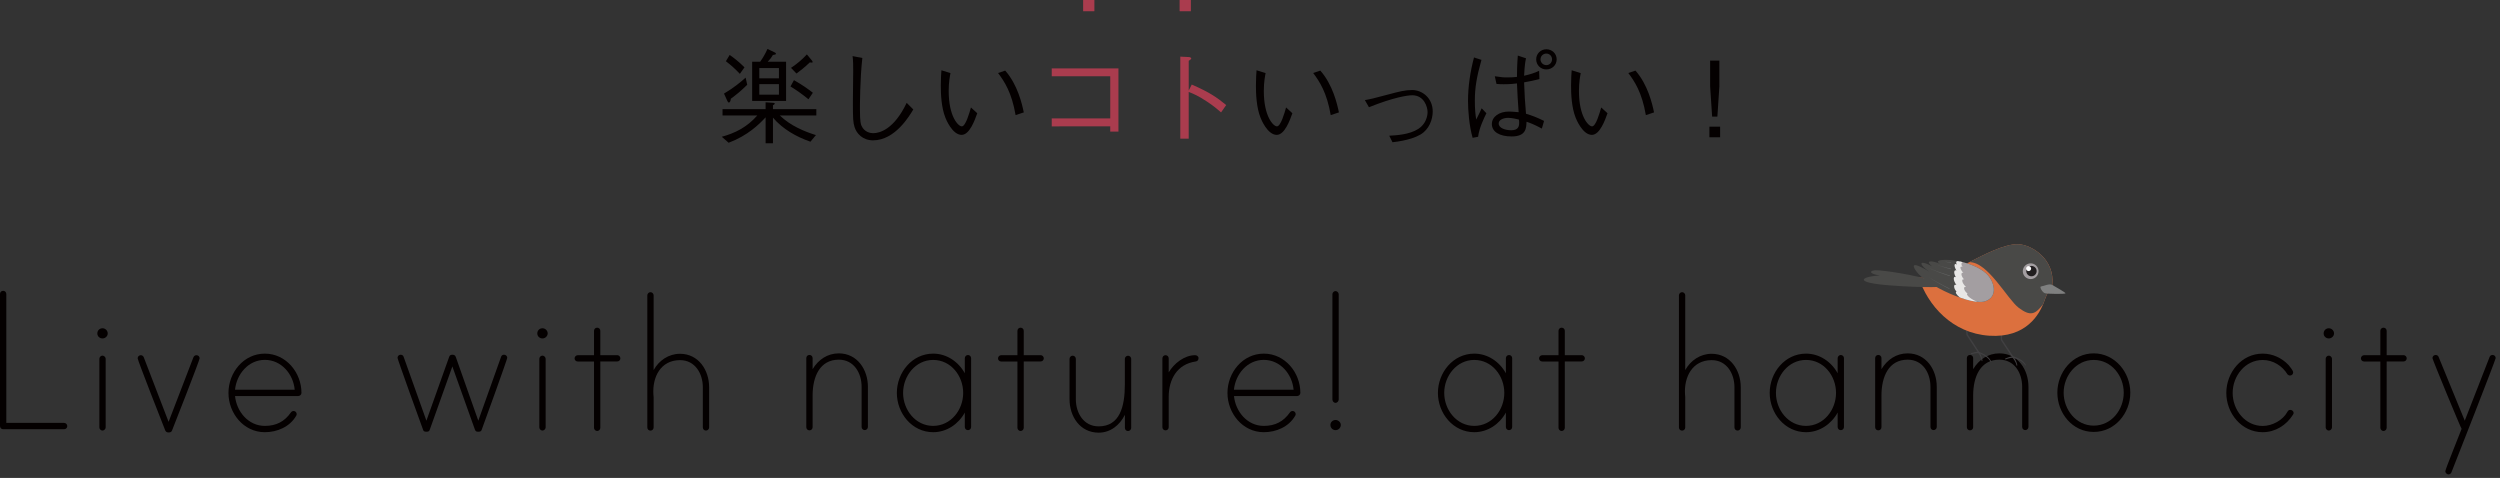 <?xml version="1.0" encoding="utf-8"?>
<!-- Generator: Adobe Illustrator 24.0.2, SVG Export Plug-In . SVG Version: 6.00 Build 0)  -->
<svg version="1.1" id="レイヤー_1" xmlns="http://www.w3.org/2000/svg" xmlns:xlink="http://www.w3.org/1999/xlink" x="0px"
	 y="0px" viewBox="0 0 476 91" enable-background="new 0 0 476 91" xml:space="preserve">
<rect x="0" y="0" width="476" height="91" fill="#333333" stroke="none"/>
<g>
	<path fill="#040000" d="M0,81.13V55.97c0-0.34,0.26-0.6,0.6-0.6c0.34,0,0.6,0.26,0.6,0.6v24.55h11.01c0.34,0,0.6,0.3,0.6,0.6
		c0,0.34-0.26,0.6-0.6,0.6H0.6C0.26,81.73,0,81.47,0,81.13z"/>
	<path fill="#040000" d="M19.52,64.44c-0.56,0-0.99-0.43-0.99-0.95c0-0.56,0.43-0.99,0.99-0.99c0.52,0,0.99,0.43,0.99,0.99
		C20.51,64.01,20.04,64.44,19.52,64.44z M20.12,68.31v13.07c0,0.3-0.3,0.6-0.6,0.6c-0.34,0-0.6-0.3-0.6-0.6V68.31
		c0-0.3,0.26-0.6,0.6-0.6C19.82,67.71,20.12,68.01,20.12,68.31z"/>
	<path fill="#040000" d="M38.01,68.23c0,0.34-4.77,12.56-5.25,13.72c-0.09,0.3-0.34,0.39-0.65,0.39c-0.3,0-0.52-0.09-0.65-0.39
		c-0.47-1.16-5.25-13.37-5.25-13.72c0-0.34,0.26-0.6,0.6-0.6c0.26,0,0.47,0.17,0.56,0.39l4.73,12.3l4.73-12.3
		c0.09-0.21,0.3-0.39,0.56-0.39C37.75,67.62,38.01,67.88,38.01,68.23z"/>
	<path fill="#040000" d="M57.4,74.81c0,0.34-0.3,0.6-0.65,0.6h-12c0.3,2.97,2.54,5.68,5.68,5.68c2.15,0,3.74-0.82,4.94-2.54
		c0.13-0.17,0.3-0.3,0.52-0.3c0.34,0,0.6,0.26,0.6,0.6c0,0.13-0.04,0.21-0.09,0.3c-1.2,2.11-3.61,3.14-5.98,3.14
		c-4.04,0-6.92-3.61-6.92-7.48s2.88-7.48,6.92-7.48S57.4,70.94,57.4,74.81z M56.11,74.2c-0.26-2.97-2.54-5.68-5.68-5.68
		s-5.38,2.71-5.68,5.68H56.11z"/>
	<path fill="#040000" d="M96.58,68.14c0,0.26-4.43,12.56-4.86,13.67c-0.09,0.34-0.34,0.39-0.65,0.39s-0.52-0.04-0.64-0.39
		l-4.3-12.04l-4.3,12.04c-0.09,0.34-0.34,0.39-0.64,0.39s-0.56-0.04-0.64-0.39c-0.43-1.12-4.86-13.42-4.86-13.67
		c0-0.34,0.26-0.6,0.6-0.6c0.26,0,0.47,0.13,0.56,0.39l4.34,12.17l4.34-12.17c0.09-0.3,0.34-0.39,0.6-0.39
		c0.3,0,0.52,0.09,0.64,0.39l4.3,12.17l4.34-12.17c0.09-0.26,0.3-0.39,0.56-0.39C96.32,67.54,96.58,67.8,96.58,68.14z"/>
	<path fill="#040000" d="M103.29,64.44c-0.56,0-0.99-0.43-0.99-0.95c0-0.56,0.43-0.99,0.99-0.99c0.52,0,0.99,0.43,0.99,0.99
		C104.27,64.01,103.8,64.44,103.29,64.44z M103.89,68.31v13.07c0,0.3-0.3,0.6-0.6,0.6c-0.34,0-0.6-0.3-0.6-0.6V68.31
		c0-0.3,0.26-0.6,0.6-0.6C103.59,67.71,103.89,68.01,103.89,68.31z"/>
	<path fill="#040000" d="M117.52,67.62c0.34,0,0.6,0.3,0.6,0.6c0,0.34-0.26,0.6-0.6,0.6h-3.22v12.64c0,0.3-0.26,0.6-0.6,0.6
		c-0.34,0-0.6-0.3-0.6-0.6V68.83h-3.1c-0.34,0-0.6-0.26-0.6-0.6c0-0.3,0.26-0.6,0.6-0.6h3.1v-4.64c0-0.34,0.26-0.6,0.6-0.6
		c0.34,0,0.6,0.26,0.6,0.6v4.64H117.52z"/>
	<path fill="#040000" d="M135.02,73.73v7.65c0,0.34-0.3,0.6-0.6,0.6c-0.34,0-0.6-0.26-0.6-0.6v-7.65c0-2.58-1.46-5.16-4.34-5.16
		c-3.7,0-5.29,3.23-5.07,6.54c0,0.09,0.04,0.47,0.04,0.52v5.76c0,0.34-0.26,0.6-0.6,0.6c-0.34,0-0.6-0.26-0.6-0.6V56.23
		c0-0.3,0.26-0.6,0.6-0.6c0.34,0,0.6,0.3,0.6,0.6v14.23c1.03-1.85,2.88-3.1,5.03-3.1C133,67.37,135.02,70.46,135.02,73.73z"/>
	<path fill="#040000" d="M165.25,73.64v7.65c0,0.34-0.3,0.6-0.6,0.6c-0.34,0-0.6-0.26-0.6-0.6v-7.65c0-2.62-1.46-5.16-4.34-5.16
		c-3.61,0-4.99,3.22-4.99,6.84v6.02c0,0.34-0.26,0.6-0.6,0.6c-0.34,0-0.6-0.26-0.6-0.6V68.18c0-0.34,0.26-0.6,0.6-0.6
		c0.34,0,0.6,0.26,0.6,0.6v2.11c1.08-1.81,2.84-3.01,4.99-3.01C163.23,67.28,165.25,70.38,165.25,73.64z"/>
	<path fill="#040000" d="M184.9,68.18V81.3c0,0.34-0.26,0.6-0.6,0.6s-0.6-0.26-0.6-0.6v-2.75c-1.2,2.19-3.44,3.74-6.02,3.74
		c-4.04,0-6.92-3.61-6.92-7.48s2.88-7.48,6.92-7.48c2.58,0,4.82,1.55,6.02,3.74v-2.88c0-0.3,0.26-0.6,0.6-0.6
		S184.9,67.88,184.9,68.18z M183.39,74.81c0-3.23-2.32-6.28-5.72-6.28c-3.35,0-5.72,3.05-5.72,6.28s2.37,6.28,5.72,6.28
		C181.07,81.08,183.39,78.03,183.39,74.81z"/>
	<path fill="#040000" d="M198.14,67.62c0.34,0,0.6,0.3,0.6,0.6c0,0.34-0.26,0.6-0.6,0.6h-3.22v12.64c0,0.3-0.26,0.6-0.6,0.6
		c-0.34,0-0.6-0.3-0.6-0.6V68.83h-3.1c-0.34,0-0.6-0.26-0.6-0.6c0-0.3,0.26-0.6,0.6-0.6h3.1v-4.64c0-0.34,0.26-0.6,0.6-0.6
		c0.34,0,0.6,0.26,0.6,0.6v4.64H198.14z"/>
	<path fill="#040000" d="M215.38,68.31v4.17v8.99c0,0.34-0.3,0.6-0.6,0.6c-0.34,0-0.6-0.26-0.6-0.6v-2.49
		c-0.99,1.98-2.75,3.4-4.99,3.4c-3.57,0-5.55-3.1-5.55-6.36v-7.7c0-0.3,0.26-0.6,0.6-0.6c0.34,0,0.6,0.3,0.6,0.6v7.7
		c0,2.58,1.46,5.16,4.34,5.16c4.04,0,4.99-3.78,4.99-7.95v-4.9c0-0.3,0.26-0.6,0.6-0.6C215.08,67.71,215.38,68.01,215.38,68.31z"/>
	<path fill="#040000" d="M228.2,68.18c0,0.39-0.21,0.6-0.56,0.65c-3.53,0.52-5.12,3.4-5.12,6.75v5.76c0,0.34-0.26,0.6-0.6,0.6
		c-0.34,0-0.6-0.26-0.6-0.6V68.23c0-0.34,0.26-0.6,0.6-0.6c0.34,0,0.6,0.26,0.6,0.6v2.67c0.99-1.68,2.97-3.27,5.03-3.27
		C227.85,67.62,228.2,67.84,228.2,68.18z"/>
	<path fill="#040000" d="M247.59,74.81c0,0.34-0.3,0.6-0.64,0.6h-12c0.3,2.97,2.54,5.68,5.68,5.68c2.15,0,3.74-0.82,4.95-2.54
		c0.13-0.17,0.3-0.3,0.52-0.3c0.34,0,0.6,0.26,0.6,0.6c0,0.13-0.04,0.21-0.09,0.3c-1.2,2.11-3.61,3.14-5.98,3.14
		c-4.04,0-6.92-3.61-6.92-7.48s2.88-7.48,6.92-7.48S247.59,70.94,247.59,74.81z M246.3,74.2c-0.26-2.97-2.54-5.68-5.68-5.68
		s-5.38,2.71-5.68,5.68H246.3z"/>
	<path fill="#040000" d="M255.29,80.91c0,0.56-0.47,0.99-0.99,0.99c-0.56,0-0.99-0.43-0.99-0.99c0-0.52,0.43-0.95,0.99-0.95
		C254.81,79.97,255.29,80.4,255.29,80.91z M253.69,76.05V56.02c0-0.3,0.26-0.6,0.6-0.6c0.3,0,0.6,0.3,0.6,0.6v20.04
		c0,0.34-0.3,0.65-0.6,0.65C253.95,76.7,253.69,76.4,253.69,76.05z"/>
	<path fill="#040000" d="M287.92,68.18V81.3c0,0.34-0.26,0.6-0.6,0.6s-0.6-0.26-0.6-0.6v-2.75c-1.2,2.19-3.44,3.74-6.02,3.74
		c-4.04,0-6.92-3.61-6.92-7.48s2.88-7.48,6.92-7.48c2.58,0,4.82,1.55,6.02,3.74v-2.88c0-0.3,0.26-0.6,0.6-0.6
		S287.92,67.88,287.92,68.18z M286.42,74.81c0-3.23-2.32-6.28-5.72-6.28c-3.35,0-5.72,3.05-5.72,6.28s2.37,6.28,5.72,6.28
		C284.1,81.08,286.42,78.03,286.42,74.81z"/>
	<path fill="#040000" d="M301.16,67.62c0.34,0,0.6,0.3,0.6,0.6c0,0.34-0.26,0.6-0.6,0.6h-3.22v12.64c0,0.3-0.26,0.6-0.6,0.6
		c-0.34,0-0.6-0.3-0.6-0.6V68.83h-3.1c-0.34,0-0.6-0.26-0.6-0.6c0-0.3,0.26-0.6,0.6-0.6h3.1v-4.64c0-0.34,0.26-0.6,0.6-0.6
		c0.34,0,0.6,0.26,0.6,0.6v4.64H301.16z"/>
	<path fill="#040000" d="M331.44,73.73v7.65c0,0.34-0.3,0.6-0.6,0.6c-0.34,0-0.6-0.26-0.6-0.6v-7.65c0-2.58-1.46-5.16-4.34-5.16
		c-3.7,0-5.29,3.23-5.07,6.54c0,0.09,0.04,0.47,0.04,0.52v5.76c0,0.34-0.26,0.6-0.6,0.6c-0.34,0-0.6-0.26-0.6-0.6V56.23
		c0-0.3,0.26-0.6,0.6-0.6c0.34,0,0.6,0.3,0.6,0.6v14.23c1.03-1.85,2.88-3.1,5.03-3.1C329.41,67.37,331.44,70.46,331.44,73.73z"/>
	<path fill="#040000" d="M351.09,68.18V81.3c0,0.34-0.26,0.6-0.6,0.6s-0.6-0.26-0.6-0.6v-2.75c-1.2,2.19-3.44,3.74-6.02,3.74
		c-4.04,0-6.92-3.61-6.92-7.48s2.88-7.48,6.92-7.48c2.58,0,4.82,1.55,6.02,3.74v-2.88c0-0.3,0.26-0.6,0.6-0.6
		S351.09,67.88,351.09,68.18z M349.58,74.81c0-3.23-2.32-6.28-5.72-6.28c-3.35,0-5.72,3.05-5.72,6.28s2.37,6.28,5.72,6.28
		C347.26,81.08,349.58,78.03,349.58,74.81z"/>
	<path fill="#040000" d="M368.76,73.64v7.65c0,0.34-0.3,0.6-0.6,0.6c-0.34,0-0.6-0.26-0.6-0.6v-7.65c0-2.62-1.46-5.16-4.34-5.16
		c-3.61,0-4.99,3.22-4.99,6.84v6.02c0,0.34-0.26,0.6-0.6,0.6c-0.34,0-0.6-0.26-0.6-0.6V68.18c0-0.34,0.26-0.6,0.6-0.6
		c0.34,0,0.6,0.26,0.6,0.6v2.11c1.08-1.81,2.84-3.01,4.99-3.01C366.74,67.28,368.76,70.38,368.76,73.64z"/>
	<path fill="#040000" d="M386.22,73.64v7.65c0,0.34-0.3,0.6-0.6,0.6c-0.34,0-0.6-0.26-0.6-0.6v-7.65c0-2.62-1.46-5.16-4.34-5.16
		c-3.61,0-4.99,3.22-4.99,6.84v6.02c0,0.34-0.26,0.6-0.6,0.6c-0.34,0-0.6-0.26-0.6-0.6V68.18c0-0.34,0.26-0.6,0.6-0.6
		c0.34,0,0.6,0.26,0.6,0.6v2.11c1.08-1.81,2.84-3.01,4.99-3.01C384.2,67.28,386.22,70.38,386.22,73.64z"/>
	<path fill="#040000" d="M405.61,74.76c0,3.91-2.92,7.48-6.97,7.48s-6.92-3.57-6.92-7.48c0-3.87,2.88-7.48,6.92-7.48
		S405.61,70.89,405.61,74.76z M404.36,74.76c0-3.18-2.32-6.23-5.72-6.23c-3.35,0-5.72,3.05-5.72,6.23c0,3.23,2.37,6.28,5.72,6.28
		C402.04,81.04,404.36,77.99,404.36,74.76z"/>
	<path fill="#040000" d="M436.57,78.98c-1.25,1.98-3.35,3.31-5.76,3.31c-4.04,0-6.92-3.61-6.92-7.48s2.88-7.48,6.92-7.48
		c1.89,0,3.66,0.82,4.95,2.19c0.21,0.26,0.86,1.03,0.86,1.38c0,0.34-0.26,0.6-0.6,0.6c-0.17,0-0.34-0.09-0.47-0.21
		c-0.99-1.63-2.75-2.75-4.73-2.75c-3.35,0-5.72,3.05-5.72,6.28s2.37,6.28,5.72,6.28c1.81,0,3.83-1.08,4.69-2.67
		c0.13-0.26,0.3-0.39,0.56-0.39c0.34,0,0.64,0.26,0.64,0.6C436.7,78.76,436.65,78.85,436.57,78.98z"/>
	<path fill="#040000" d="M443.41,64.44c-0.56,0-0.99-0.43-0.99-0.95c0-0.56,0.43-0.99,0.99-0.99c0.52,0,0.99,0.43,0.99,0.99
		C444.4,64.01,443.92,64.44,443.41,64.44z M444.01,68.31v13.07c0,0.3-0.3,0.6-0.6,0.6c-0.34,0-0.6-0.3-0.6-0.6V68.31
		c0-0.3,0.26-0.6,0.6-0.6C443.71,67.71,444.01,68.01,444.01,68.31z"/>
	<path fill="#040000" d="M457.64,67.62c0.34,0,0.6,0.3,0.6,0.6c0,0.34-0.26,0.6-0.6,0.6h-3.22v12.64c0,0.3-0.26,0.6-0.6,0.6
		c-0.34,0-0.6-0.3-0.6-0.6V68.83h-3.1c-0.34,0-0.6-0.26-0.6-0.6c0-0.3,0.26-0.6,0.6-0.6h3.1v-4.64c0-0.34,0.26-0.6,0.6-0.6
		c0.34,0,0.6,0.26,0.6,0.6v4.64H457.64z"/>
	<path fill="#040000" d="M475.18,68.18c0,0.3-7.74,20.08-8.43,21.76c-0.09,0.21-0.3,0.39-0.56,0.39c-0.3,0-0.6-0.3-0.6-0.6
		c0-0.39,2.79-7.22,3.1-8.08c-0.17-0.17-5.55-13.2-5.55-13.46c0-0.34,0.26-0.6,0.6-0.6c0.26,0,0.47,0.13,0.56,0.34l4.99,12.17
		l4.73-12.13c0.09-0.26,0.34-0.39,0.56-0.39C474.92,67.58,475.18,67.84,475.18,68.18z"/>
</g>
<g>
	<g>
		<path fill="#414042" d="M374.26,61.78l0.14,1.94c0,0.02,0.01,0.05,0.02,0.07l2.23,3.4c0.02,0.03,0.05,0.05,0.07,0.06h0l0,0
			c0.05,0.01,0.11,0.03,0.17,0.05c0.06,0.02,0.11,0.04,0.17,0.06c0.11,0.04,0.22,0.09,0.33,0.14c0.22,0.1,0.43,0.22,0.63,0.35
			c0.2,0.13,0.39,0.28,0.56,0.45c0.04,0.04,0.08,0.09,0.12,0.13c0.04,0.04,0.07,0.09,0.11,0.14c0.03,0.05,0.07,0.1,0.1,0.15
			c0.03,0.05,0.06,0.1,0.09,0.16l0,0.01c0.02,0.04,0.07,0.05,0.1,0.03c0.03-0.02,0.05-0.06,0.03-0.1c-0.03-0.06-0.05-0.12-0.09-0.17
			c-0.03-0.06-0.07-0.11-0.1-0.16c-0.04-0.05-0.07-0.11-0.11-0.15c-0.04-0.05-0.08-0.1-0.12-0.15c-0.17-0.19-0.36-0.36-0.57-0.5
			c-0.21-0.15-0.42-0.28-0.65-0.39c-0.11-0.06-0.23-0.11-0.34-0.16c-0.06-0.02-0.12-0.05-0.18-0.07c-0.06-0.02-0.12-0.04-0.18-0.07
			l0,0l0.08,0.06l-2.23-3.4l0.02,0.07l-0.14-1.94c-0.01-0.07-0.07-0.13-0.15-0.13C374.31,61.65,374.26,61.71,374.26,61.78z"/>
		<path fill="#414042" d="M375.38,67.45c0.06-0.02,0.11-0.03,0.17-0.05c0.06-0.01,0.11-0.03,0.17-0.04
			c0.06-0.01,0.11-0.03,0.17-0.04c0.06-0.01,0.12-0.02,0.17-0.03l0.17-0.02c0.06-0.01,0.12-0.01,0.17-0.02l0.09-0.01
			c0.03,0,0.06,0,0.09,0l0.17,0v0l-0.1-0.05l0.12,0.16c0.04,0.06,0.07,0.12,0.11,0.18c0.02,0.03,0.03,0.06,0.05,0.09l0.05,0.09
			c0.03,0.06,0.06,0.13,0.09,0.19c0.03,0.06,0.06,0.13,0.08,0.2l0.04,0.1l0.03,0.1l0.03,0.1l0.02,0.1c0.01,0.03,0.02,0.07,0.02,0.1
			l0.01,0.1l0,0.01c0.01,0.04,0.04,0.07,0.08,0.06c0.04-0.01,0.07-0.04,0.06-0.08l-0.01-0.12c0-0.04-0.01-0.08-0.01-0.11l-0.02-0.11
			l-0.03-0.11l-0.03-0.11l-0.03-0.11c-0.02-0.07-0.04-0.14-0.07-0.21c-0.03-0.07-0.05-0.14-0.08-0.21l-0.05-0.1
			c-0.02-0.03-0.03-0.07-0.05-0.1c-0.04-0.07-0.07-0.13-0.11-0.2l-0.13-0.19c-0.02-0.03-0.06-0.05-0.09-0.05h-0.01h0l-0.19,0.01
			c-0.03,0-0.06,0-0.09,0.01l-0.09,0.01c-0.06,0.01-0.12,0.01-0.18,0.03l-0.18,0.04c-0.06,0.01-0.12,0.03-0.18,0.04
			c-0.06,0.01-0.12,0.03-0.18,0.05c-0.06,0.02-0.12,0.04-0.18,0.05c-0.06,0.02-0.12,0.04-0.17,0.06c-0.05,0.02-0.07,0.07-0.05,0.11
			C375.29,67.44,375.34,67.46,375.38,67.45L375.38,67.45z"/>
	</g>
	<g>
		<path fill="#414042" d="M380.92,63.47l0.04,1.25c0,0.03,0.01,0.05,0.02,0.07l2.15,3.26c0.02,0.03,0.05,0.05,0.08,0.06l0,0l0,0
			c0.05,0.01,0.11,0.02,0.17,0.04c0.06,0.01,0.12,0.03,0.17,0.05c0.12,0.03,0.23,0.07,0.34,0.11c0.23,0.08,0.45,0.18,0.66,0.3
			c0.21,0.12,0.41,0.25,0.59,0.41c0.04,0.04,0.09,0.08,0.13,0.12c0.04,0.04,0.08,0.09,0.12,0.13c0.04,0.05,0.08,0.09,0.11,0.14
			c0.04,0.05,0.07,0.1,0.1,0.15l0,0.01c0.02,0.03,0.07,0.04,0.1,0.02c0.03-0.02,0.04-0.07,0.02-0.1c-0.03-0.05-0.06-0.11-0.1-0.16
			c-0.03-0.05-0.07-0.1-0.11-0.16c-0.04-0.05-0.08-0.1-0.12-0.15c-0.04-0.05-0.09-0.09-0.13-0.14c-0.18-0.18-0.39-0.33-0.61-0.46
			c-0.22-0.13-0.44-0.24-0.68-0.34c-0.12-0.05-0.23-0.09-0.35-0.13c-0.06-0.02-0.12-0.04-0.18-0.06c-0.06-0.02-0.12-0.03-0.19-0.05
			l0,0l0.09,0.06l-2.15-3.26l0.02,0.07l-0.04-1.25c0-0.07-0.06-0.13-0.14-0.13C380.98,63.33,380.92,63.39,380.92,63.47z"/>
		<path fill="#414042" d="M381.89,68.42c0.06-0.02,0.11-0.04,0.17-0.06c0.06-0.02,0.11-0.04,0.17-0.05
			c0.06-0.02,0.11-0.04,0.17-0.05c0.06-0.01,0.11-0.03,0.17-0.04l0.17-0.04c0.06-0.01,0.11-0.02,0.17-0.03l0.09-0.01
			c0.03-0.01,0.06-0.01,0.09-0.01l0.17-0.01l0,0l-0.11-0.04l0.14,0.15c0.04,0.05,0.08,0.11,0.12,0.17c0.02,0.03,0.04,0.06,0.06,0.09
			l0.06,0.09c0.04,0.06,0.07,0.12,0.1,0.18c0.04,0.06,0.07,0.13,0.1,0.19l0.05,0.1l0.04,0.1l0.04,0.1l0.03,0.1
			c0.01,0.03,0.02,0.07,0.03,0.1l0.02,0.1l0,0.01c0.01,0.04,0.05,0.07,0.09,0.06c0.04-0.01,0.06-0.05,0.06-0.08l-0.02-0.12
			c0-0.04-0.01-0.08-0.02-0.11L384,69.18l-0.03-0.11l-0.03-0.11l-0.04-0.1c-0.03-0.07-0.05-0.14-0.09-0.2
			c-0.03-0.07-0.06-0.14-0.1-0.2l-0.05-0.1c-0.02-0.03-0.03-0.07-0.06-0.1c-0.04-0.06-0.08-0.13-0.12-0.19l-0.14-0.18
			c-0.02-0.03-0.06-0.05-0.1-0.04h-0.01l0,0l-0.19,0.02c-0.03,0-0.06,0.01-0.09,0.01l-0.09,0.02c-0.06,0.01-0.12,0.02-0.18,0.04
			L382.5,68c-0.06,0.02-0.12,0.04-0.17,0.06c-0.06,0.02-0.11,0.04-0.17,0.06c-0.06,0.02-0.11,0.04-0.17,0.07
			c-0.06,0.02-0.11,0.05-0.17,0.07c-0.04,0.02-0.06,0.07-0.04,0.12C381.79,68.42,381.84,68.44,381.89,68.42L381.89,68.42z"/>
	</g>
	<path fill="#DC703E" d="M390.76,54.26c0.51-4.85-3.84-7.64-6.47-7.76c-2.63-0.12-6.97,2.22-9.66,3.58
		c-2.69,1.36-8.17,3.19-9.31,2.74c1.72,5.33,6.37,10.63,13.43,11.1c7.06,0.47,9.63-4.1,10.49-6.61
		C389.84,55.52,390.76,54.26,390.76,54.26z"/>
	<path fill="#494947" d="M368.69,53.64c-4.17-1.36-10.25-2.21-11.52-2.18c-1.27,0.02-1.41,0.68,0.76,0.98
		c-3.51,0.22-5.29,1.35,1.95,1.9c7.24,0.55,10.41,0.24,10.41,0.24L368.69,53.64z"/>
	<path fill="#494947" d="M384.37,58.61c-2.17-1.63-5.91-8.83-9.44-8.69c2.7-1.37,6.83-3.55,9.36-3.43c2.63,0.12,6.97,2.91,6.47,7.76
		c0,0-0.92,1.27-1.52,3.05c-0.07,0.2-0.15,0.42-0.24,0.65C387.55,59.77,386.69,60.35,384.37,58.61z"/>
	<g>
		<path fill="#A39EA1" d="M388.08,51.23c0.23,0.8-0.24,1.63-1.03,1.85c-0.8,0.23-1.63-0.24-1.85-1.03c-0.23-0.8,0.24-1.63,1.03-1.85
			C387.02,49.97,387.85,50.43,388.08,51.23z"/>
		<path fill="#221F20" d="M387.74,51.35c0.15,0.52-0.16,1.07-0.68,1.22c-0.52,0.15-1.07-0.16-1.22-0.68
			c-0.15-0.52,0.16-1.07,0.68-1.22C387.04,50.52,387.59,50.83,387.74,51.35z"/>
		<path fill="#FFFFFF" d="M386.71,51.01c0.07,0.25-0.08,0.52-0.33,0.59c-0.25,0.07-0.52-0.08-0.59-0.33
			c-0.07-0.25,0.08-0.52,0.33-0.59C386.37,50.61,386.64,50.76,386.71,51.01z"/>
	</g>
	<g>
		<path fill="#494947" d="M378.09,52c1.64,1.42,2.46,4.53-0.13,5.37c-2.58,0.85-11.08-2.92-13.07-5.68
			c-1.99-2.76,2.48,0.06,2.48,0.06c-1.86-1.23-2.37-2.51,0.47-1.08c-1.22-0.94-0.42-1.23,1.51-0.46
			C367.22,49.06,374.61,48.99,378.09,52z"/>
		<path fill="#A39EA1" d="M373.21,49.8c1.7,0.37,3.57,1.06,4.88,2.2c1.64,1.42,2.46,4.53-0.13,5.37c-0.82,0.27-2.23,0.07-3.85-0.41
			c-0.19-0.47-0.03-1.09-0.25-1.47C372.82,53.79,372.25,51.48,373.21,49.8z"/>
		<g>
			<g>
				<path fill="#E8E7E6" d="M373.12,49.78c-0.12-0.02-0.23-0.05-0.35-0.07C372.87,49.72,372.98,49.74,373.12,49.78z"/>
				<path fill="#E8E7E6" d="M372.53,55.52c-0.65-0.65-0.58-1.59-0.03-1.24c-0.74-1.03-0.56-1.83-0.1-1.49
					c-0.56-0.95-0.28-1.53,0.1-1.27c-0.54-0.92-0.43-1.52,0.09-1.14c-0.22-0.33-0.2-0.67,0.19-0.67c0.11,0.02,0.23,0.04,0.35,0.07
					c0.04,0.01,0.08,0.03,0.12,0.04c-0.04-0.02-0.08-0.03-0.12-0.04c0.19,0.04,0.38,0.08,0.57,0.13c-0.35,0.16-0.29,0.63-0.02,0.91
					c-0.58-0.26-0.57,0.34,0.14,1.14c-0.42-0.19-0.59,0.43,0.15,1.26c-0.52-0.24-0.54,0.58,0.38,1.44c-0.61-0.23-0.49,0.7,0.27,1.22
					c-0.45,0.24,0.73,1.15,1.86,1.58c-0.94-0.09-2.1-0.39-3.32-0.81C372.55,56.16,372.18,55.63,372.53,55.52z"/>
			</g>
		</g>
		<path fill="#686969" d="M371.18,54.93c0,0-0.29-0.13-0.71-0.35c-0.43-0.21-0.99-0.5-1.55-0.81c-0.28-0.15-0.55-0.31-0.81-0.47
			c-0.13-0.07-0.25-0.15-0.37-0.22c-0.12-0.07-0.22-0.15-0.32-0.21c-0.1-0.06-0.19-0.13-0.27-0.19c-0.04-0.03-0.08-0.05-0.11-0.08
			c-0.03-0.03-0.06-0.05-0.09-0.07c-0.11-0.09-0.17-0.14-0.17-0.14s0.06,0.05,0.17,0.14c0.03,0.02,0.06,0.05,0.09,0.07
			c0.03,0.02,0.07,0.05,0.11,0.08c0.08,0.06,0.16,0.12,0.26,0.19c0.1,0.07,0.2,0.14,0.32,0.22c0.12,0.07,0.23,0.16,0.36,0.23
			c0.25,0.16,0.53,0.32,0.8,0.48c1.1,0.64,2.25,1.2,2.25,1.2c0.02,0.01,0.05,0,0.06-0.02C371.21,54.97,371.21,54.94,371.18,54.93
			L371.18,54.93z"/>
		<path fill="#686969" d="M371.23,52.46c0,0-1.04-0.3-2.07-0.67c-0.26-0.09-0.51-0.18-0.75-0.28c-0.24-0.09-0.46-0.19-0.64-0.27
			c-0.09-0.04-0.18-0.08-0.25-0.12c-0.07-0.04-0.14-0.07-0.19-0.1c-0.1-0.06-0.16-0.09-0.16-0.09s0.06,0.03,0.16,0.1
			c0.05,0.03,0.11,0.06,0.19,0.1c0.07,0.04,0.16,0.08,0.25,0.13c0.18,0.09,0.4,0.19,0.64,0.28c0.23,0.1,0.49,0.2,0.74,0.3
			c1.02,0.39,2.05,0.71,2.05,0.71c0.02,0.01,0.05-0.01,0.06-0.03C371.27,52.49,371.26,52.47,371.23,52.46
			C371.23,52.46,371.23,52.46,371.23,52.46z"/>
		<path fill="#686969" d="M371.44,51.16c0,0-0.17-0.04-0.42-0.1c-0.25-0.06-0.59-0.15-0.93-0.24c-0.17-0.04-0.34-0.09-0.49-0.14
			c-0.08-0.02-0.16-0.04-0.23-0.07c-0.07-0.02-0.14-0.05-0.2-0.07c-0.06-0.02-0.12-0.04-0.17-0.06c-0.05-0.02-0.09-0.04-0.13-0.05
			c-0.07-0.03-0.11-0.05-0.11-0.05s0.04,0.02,0.11,0.05c0.03,0.02,0.08,0.03,0.13,0.06c0.05,0.02,0.11,0.04,0.17,0.06
			c0.06,0.02,0.13,0.05,0.2,0.07c0.07,0.03,0.15,0.05,0.22,0.08c0.16,0.05,0.32,0.11,0.49,0.16c0.33,0.1,0.67,0.2,0.92,0.27
			c0.25,0.07,0.42,0.12,0.42,0.12c0.02,0.01,0.05-0.01,0.06-0.03C371.48,51.2,371.47,51.17,371.44,51.16
			C371.44,51.17,371.44,51.17,371.44,51.16L371.44,51.16z"/>
		<path fill="#686969" d="M371.47,49.99c0,0-0.34-0.04-0.68-0.1c-0.08-0.01-0.17-0.03-0.25-0.05c-0.08-0.02-0.15-0.04-0.21-0.05
			c-0.03-0.01-0.06-0.02-0.08-0.02c-0.02-0.01-0.05-0.02-0.06-0.02c-0.04-0.01-0.06-0.02-0.06-0.02s0.02,0.01,0.06,0.02
			c0.02,0.01,0.04,0.02,0.06,0.02c0.02,0.01,0.05,0.02,0.08,0.03c0.06,0.02,0.13,0.04,0.21,0.06c0.08,0.02,0.16,0.04,0.24,0.06
			c0.33,0.08,0.67,0.14,0.67,0.14c0.02,0,0.05-0.01,0.05-0.04C371.51,50.02,371.49,49.99,371.47,49.99
			C371.47,49.99,371.47,49.99,371.47,49.99z"/>
	</g>
	<path fill="#7F8080" d="M390.76,54.26c0.47,0.3,2.62,1.45,2.5,1.6c-0.12,0.15-3.38,0.12-3.9-0.03c-0.51-0.15-1.06-1.21-0.79-1.27
		C389.27,54.4,390.28,53.95,390.76,54.26z"/>
</g>
<g>
	<g>
		<g>
			<path fill="#040000" d="M148.47,21.98c2.06,2,4.76,3.08,6.88,3.74l-1.04,1.26c-2.72-0.94-5.28-2.4-7.14-4.58v4.88h-1.4v-4.94
				c-1.26,1.36-3.42,3.48-7.04,4.84l-1.3-1.14c2.56-0.7,4.82-1.84,6.76-4.06h-6.62v-1.2h8.2v-1.3l1.48,0.1
				c0.04,0,0.26,0.02,0.26,0.14c0,0.14-0.22,0.26-0.34,0.32v0.74h8.26v1.2H148.47z M139.15,18.8c-0.02,0.16-0.08,0.72-0.38,0.72
				c-0.14,0-0.22-0.18-0.3-0.34l-0.62-1.36c1.9-1.12,3.18-2.2,4.12-3.04l0.3,1.36C140.99,17.4,140.15,18.06,139.15,18.8z
				 M140.87,14.06c-0.94-1-1.7-1.66-2.66-2.4l0.72-1.2c0.68,0.48,1.6,1.14,2.82,2.36L140.87,14.06z M143.21,19.22v-7.46h1.52
				c0.54-0.76,0.94-1.44,1.4-2.44l1.38,0.66c0.18,0.08,0.22,0.16,0.22,0.22c0,0.18-0.06,0.18-0.58,0.28
				c-0.34,0.58-0.6,0.88-0.98,1.28h3.5v7.46H143.21z M148.31,12.96h-3.74v1.96h3.74V12.96z M148.31,16.02h-3.74v2h3.74V16.02z
				 M153.93,18.9c-1.3-1.06-2.2-1.68-3.42-2.44l0.66-1.2c1.7,0.96,2.72,1.72,3.6,2.4L153.93,18.9z M154.51,11.92
				c-0.14,0-0.22-0.02-0.32-0.04c-1.08,1.02-1.8,1.58-2.54,2.12l-1.04-1.08c1.16-0.78,2.04-1.5,3.02-2.56l0.94,1.14
				c0.04,0.06,0.16,0.2,0.16,0.3C154.73,11.92,154.57,11.92,154.51,11.92z"/>
			<path fill="#040000" d="M164.19,11.04c-0.46,4.06-0.46,9.3-0.46,9.76c0,2.46,0.18,2.88,0.3,3.14c0.52,1.2,1.68,1.42,2.2,1.42
				c1.28,0,4-0.74,6.4-5.78l1.26,1.26c-0.72,1.2-3.46,5.88-7.66,5.88c-1.98,0-3.14-1.3-3.52-2.52c-0.28-0.9-0.32-1.56-0.32-4.84
				c0-0.94,0.06-5.02,0.06-5.86c0-0.9,0-1.92-0.12-2.82L164.19,11.04z"/>
			<path fill="#040000" d="M180.97,13.92c-0.1,0.54-0.34,1.7-0.34,3.4c0,4.88,1.82,6.74,2.5,6.74c0.72,0,1.44-2.52,1.74-3.6l1.2,1.1
				c-0.46,1.3-1.46,4.12-2.98,4.12c-1.78,0-3-3.04-3.08-3.26c-0.8-1.98-0.88-4.62-0.88-6.16c0-1.38,0.08-2.32,0.12-2.88
				L180.97,13.92z M191.39,13.44c2.36,2.68,3.2,6.32,3.54,7.96l-1.56,0.52c-0.74-4.32-2.14-6.42-3.34-8.02L191.39,13.44z"/>
			<path fill="#AA3C4E" d="M200.25,24.06v-1.52h11.14v-8.02h-11.14v-1.5h12.7v12.04h-1.56v-1H200.25z"/>
			<path fill="#AA3C4E" d="M226.91,16.1c3.4,1.48,4.74,2.42,6.56,3.9l-0.98,1.4c-0.6-0.52-1.36-1.2-2.74-2.1
				c-1.6-1.06-2.52-1.44-3.42-1.8v8.9h-1.6V10.78l1.52,0.08c0.1,0,0.56,0.02,0.56,0.28c0,0.12-0.16,0.22-0.48,0.44v5.66L226.91,16.1
				z"/>
			<path fill="#040000" d="M240.97,13.92c-0.1,0.54-0.34,1.7-0.34,3.4c0,4.88,1.82,6.74,2.5,6.74c0.72,0,1.44-2.52,1.74-3.6l1.2,1.1
				c-0.46,1.3-1.46,4.12-2.98,4.12c-1.78,0-3-3.04-3.08-3.26c-0.8-1.98-0.88-4.62-0.88-6.16c0-1.38,0.08-2.32,0.12-2.88
				L240.97,13.92z M251.39,13.44c2.36,2.68,3.2,6.32,3.54,7.96l-1.56,0.52c-0.74-4.32-2.14-6.42-3.34-8.02L251.39,13.44z"/>
			<path fill="#040000" d="M259.87,19.06c1.22-0.22,1.56-0.3,4.64-1.12c1.78-0.48,3.02-0.8,4.36-0.8c1.98,0,3.92,1.58,3.92,4.08
				c0,1.56-0.7,3.44-2.34,4.4c-1.04,0.6-2.2,0.92-3.36,1.16c-0.7,0.14-1.2,0.22-1.96,0.3l-0.62-1.24c1.38-0.08,3.82-0.2,5.54-1.3
				c1.44-0.92,1.76-2.44,1.76-3.2c0-0.92-0.62-3.2-2.92-3.2c-0.88,0-3.6,0.4-8.24,2.28L259.87,19.06z"/>
			<path fill="#040000" d="M280.39,26.24c-0.66-2.26-0.88-5.26-0.88-6.98c0-2.8,0.42-5.6,1.14-8.32l1.42,0.46
				c-0.92,3.26-1.26,5.34-1.26,7.72c0,1.82,0.12,2.7,0.26,3.64c0.66-1.28,0.72-1.44,1.04-2.14l0.9,0.94
				c-0.48,0.98-1.38,2.84-1.58,4.48L280.39,26.24z M293.11,15.06c-1.24,0.3-1.7,0.4-2.92,0.62c0.08,2.26,0.16,3.7,0.36,5.98
				c1.08,0.32,1.92,0.62,3.44,1.36l-0.42,1.46c-1.44-0.78-2.3-1.1-2.92-1.3c-0.04,1.22-0.08,2.8-2.84,2.8
				c-2.28,0-3.76-0.88-3.76-2.36c0-1.4,1.4-2.38,3.24-2.38c0.26,0,0.8,0.02,1.86,0.12c-0.16-2.22-0.24-3.48-0.32-5.48
				c-0.46,0.06-1.28,0.16-2.52,0.16c-0.54,0-0.86-0.02-1.38-0.06l-0.32-1.46c1.36,0.2,1.56,0.22,2.5,0.22c0.84,0,1.14-0.04,1.72-0.1
				c0-0.78,0.02-2.34,0.16-4.06l1.56,0.52c-0.12,0.58-0.26,1.22-0.36,3.32c1.2-0.28,1.92-0.5,2.86-0.94L293.11,15.06z M287.17,22.44
				c-0.94,0-1.82,0.38-1.82,1.06c0,0.94,1.36,1.3,2.38,1.3c1.34,0,1.52-0.72,1.52-1.44c0-0.32-0.02-0.42-0.06-0.6
				C288.75,22.66,287.87,22.44,287.17,22.44z M292.49,11.3c0-1.08,0.86-1.92,1.94-1.92c1.02,0,1.96,0.78,1.96,1.92
				c0,1.1-0.88,1.92-1.98,1.92C293.37,13.22,292.49,12.4,292.49,11.3z M295.51,11.3c0-0.64-0.5-1.1-1.08-1.1
				c-0.64,0-1.12,0.5-1.12,1.1s0.5,1.1,1.1,1.1C295.03,12.4,295.51,11.92,295.51,11.3z"/>
			<path fill="#040000" d="M300.97,13.92c-0.1,0.54-0.34,1.7-0.34,3.4c0,4.88,1.82,6.74,2.5,6.74c0.72,0,1.44-2.52,1.74-3.6l1.2,1.1
				c-0.46,1.3-1.46,4.12-2.98,4.12c-1.78,0-3-3.04-3.08-3.26c-0.8-1.98-0.88-4.62-0.88-6.16c0-1.38,0.08-2.32,0.12-2.88
				L300.97,13.92z M311.39,13.44c2.36,2.68,3.2,6.32,3.54,7.96l-1.56,0.52c-0.74-4.32-2.14-6.42-3.34-8.02L311.39,13.44z"/>
			<path fill="#040000" d="M327.51,24.12v2.02h-2.04v-2.02H327.51z M327.37,16.44l-0.38,5.76h-1l-0.38-5.76v-4.9h1.76V16.44z"/>
		</g>
	</g>
	<g>
		<g>
			<path fill="#AA3C4E" d="M206.23,2.14V0h2.14v2.14H206.23z"/>
			<path fill="#AA3C4E" d="M224.6,2.14V0h2.14v2.14H224.6z"/>
		</g>
	</g>
</g>
</svg>
